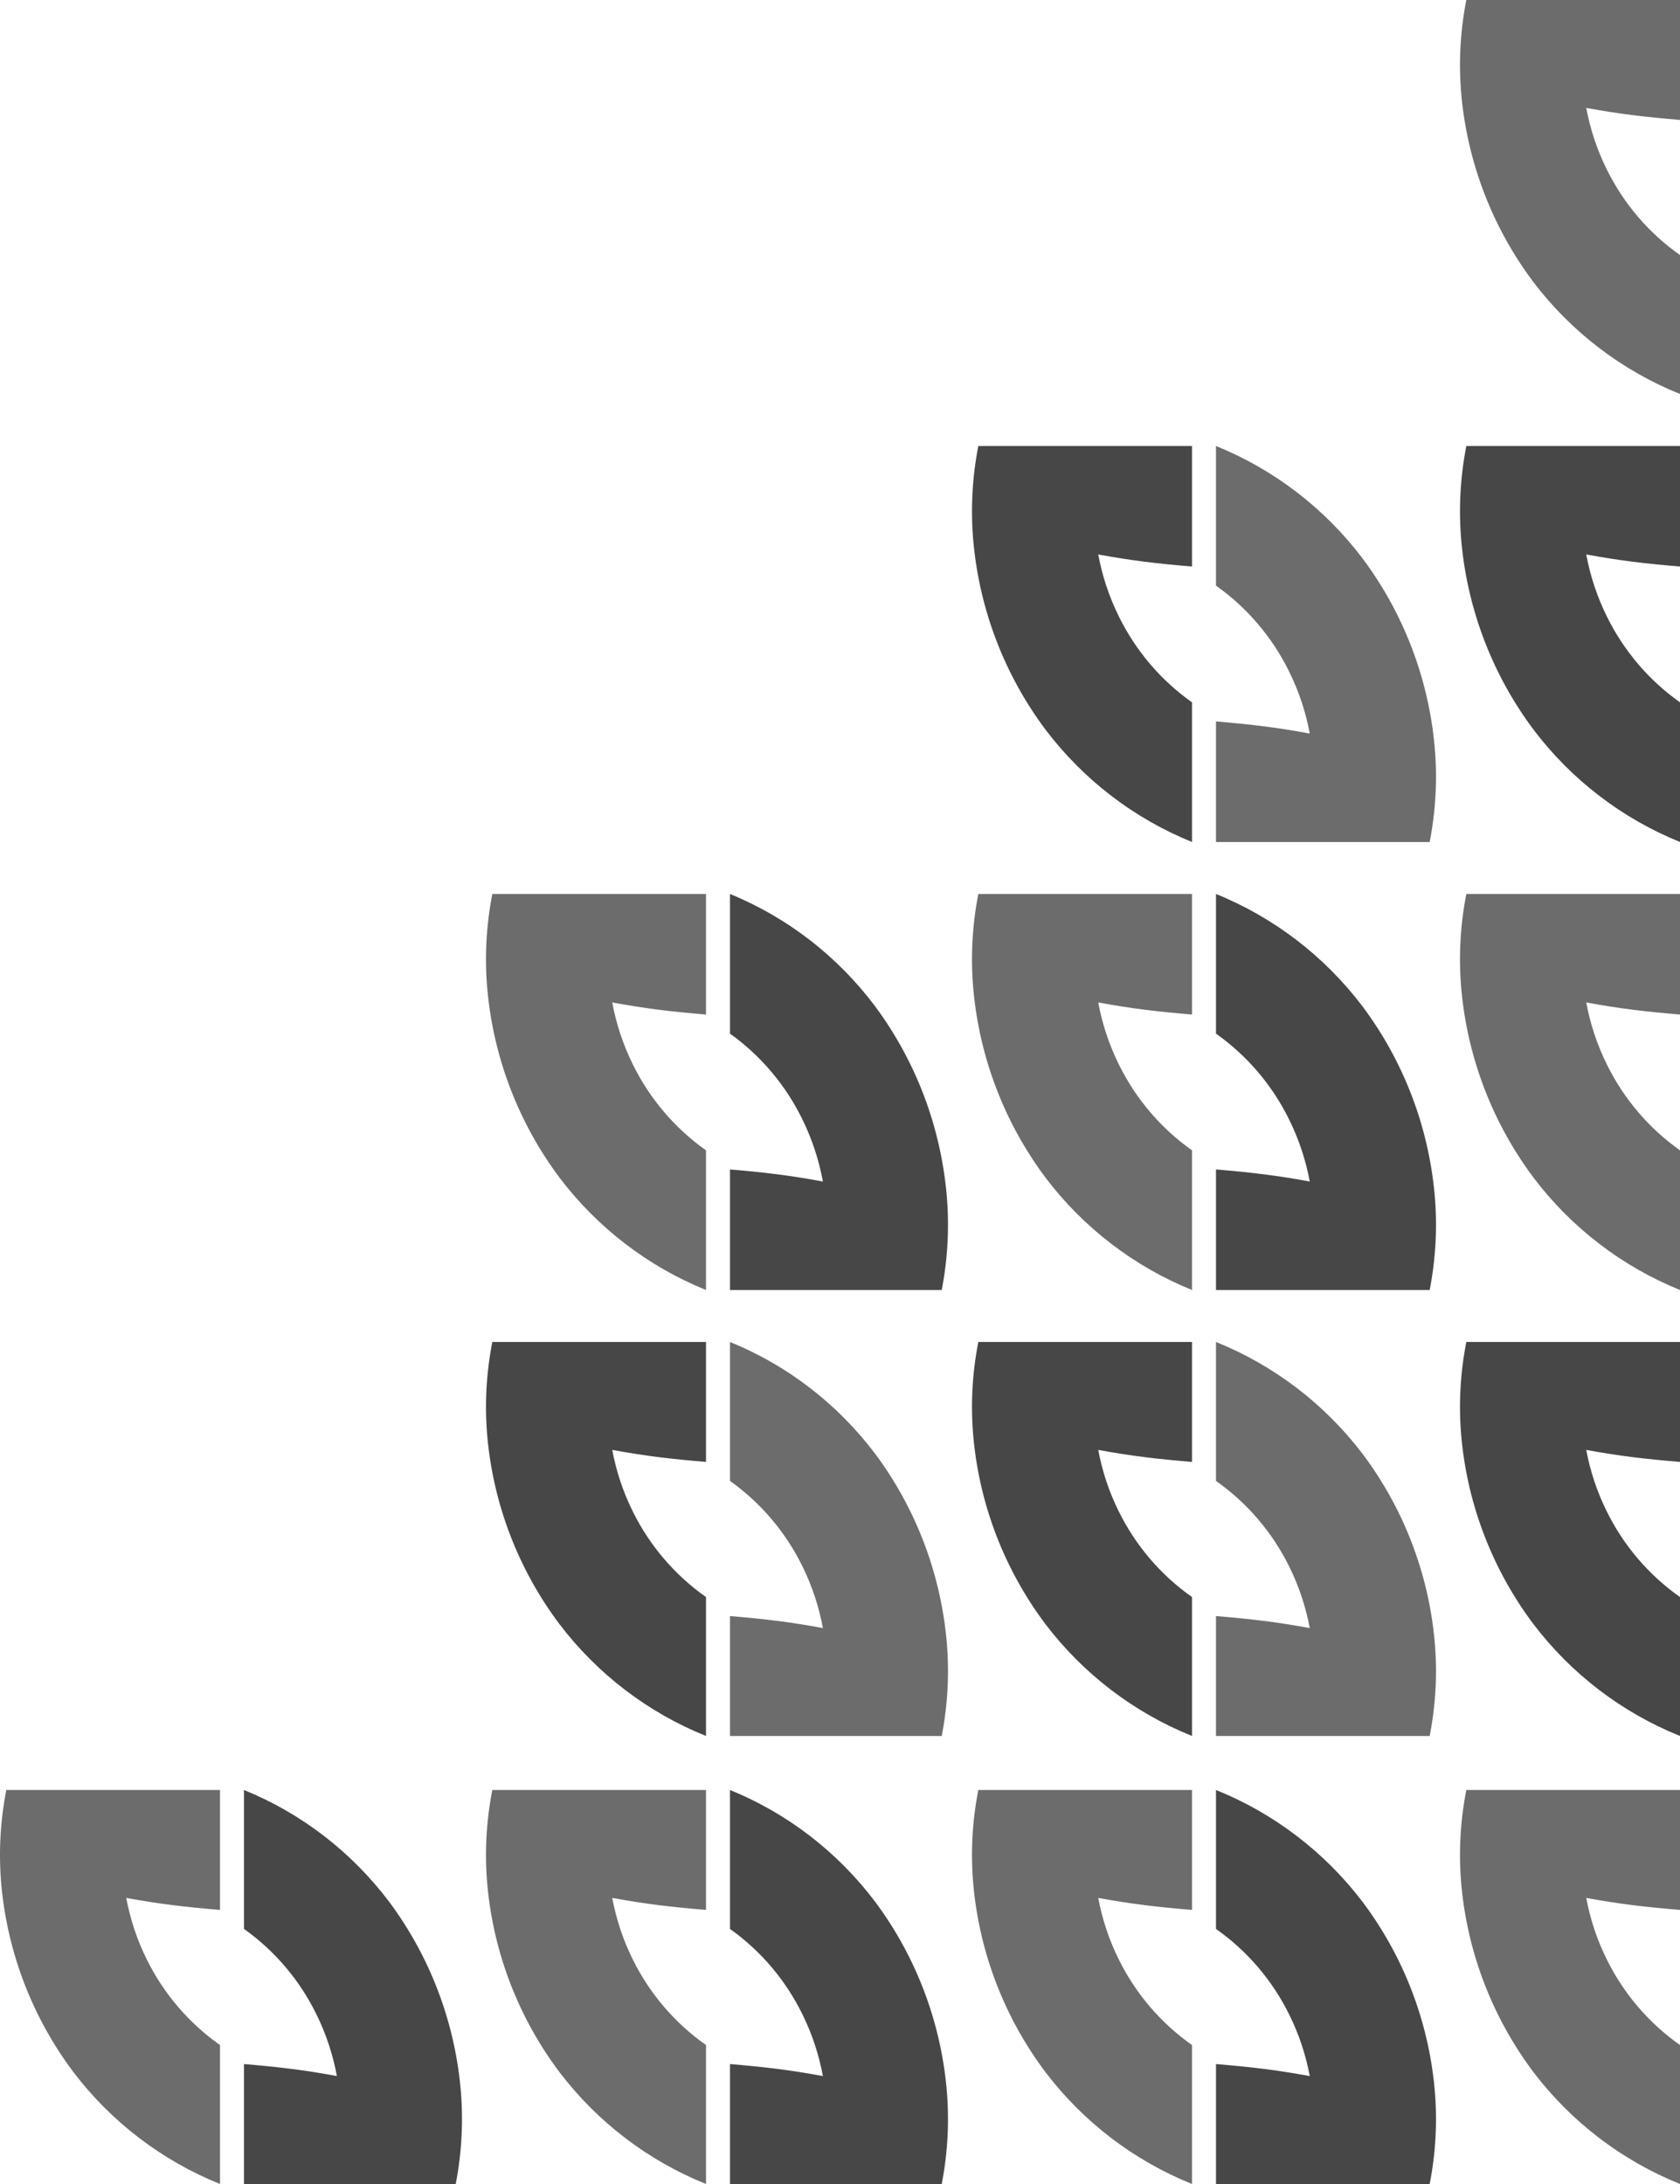 <?xml version="1.0" encoding="UTF-8"?> <svg xmlns="http://www.w3.org/2000/svg" version="1.2" viewBox="0 0 840 1092" width="840" height="1092"><style> .s0 { fill: #6d6c6c } .s1 { fill: #474747 } </style><path id="Path 145" fill-rule="evenodd" class="s0" d="m353 954.96v-59.96h-106.84c-3.1 15.83-3.94 32.04-2.43 48.11 3.2 33.74 15.68 65.95 36.04 93.01 18.94 24.89 44.23 44.19 73.23 55.88v-69.48c-15.56-10.94-28.13-25.65-36.57-42.72-4.86-9.77-8.32-20.14-10.31-30.85 16.92 3.11 29.45 4.55 46.88 6.01z"></path><path id="Path 146" fill-rule="evenodd" class="s1" d="m353 730.96v-59.97h-106.84c-3.1 15.83-3.94 32.05-2.43 48.12 3.2 33.74 15.68 65.95 36.04 93.01 18.94 24.89 44.23 44.19 73.23 55.87v-69.47c-15.56-10.94-28.13-25.65-36.57-42.72-4.86-9.77-8.32-20.14-10.31-30.85 16.92 3.11 29.45 4.55 46.88 6.01z"></path><path id="Path 147" fill-rule="evenodd" class="s0" d="m353 507.27v-60.28h-106.84c-3.1 15.92-3.94 32.21-2.43 48.36 3.2 33.92 15.68 66.29 36.04 93.49 18.94 25.01 44.23 44.41 73.23 56.16v-69.83c-15.56-11-28.13-25.78-36.57-42.94-4.86-9.82-8.32-20.25-10.31-31.01 16.92 3.13 29.45 4.58 46.88 6.05z"></path><path id="Path 148" fill-rule="evenodd" class="s1" d="m365 1032.03v59.97h105.87c3.07-15.83 3.9-32.05 2.4-48.12-3.17-33.74-15.53-65.95-35.71-93.01-18.77-24.88-43.83-44.19-72.56-55.87v69.47c15.41 10.94 27.87 25.65 36.23 42.72 4.81 9.78 8.24 20.14 10.22 30.85-16.77-3.11-29.18-4.55-46.45-6.01z"></path><path id="Path 149" fill-rule="evenodd" class="s0" d="m63.12 948.95c1.99 10.71 5.46 21.08 10.31 30.85 8.44 17.07 21.01 31.78 36.57 42.72v69.48c-29-11.69-54.29-30.99-73.23-55.88-20.36-27.06-32.84-59.27-36.04-93.01-1.51-16.07-0.67-32.28 2.43-48.11h106.84v59.96c-17.43-1.46-29.96-2.9-46.88-6.01zm486 0c1.99 10.71 5.45 21.08 10.31 30.85 8.44 17.07 21.01 31.78 36.57 42.72v69.48c-29-11.69-54.29-30.99-73.23-55.88-20.36-27.06-32.84-59.27-36.04-93.01-1.51-16.07-0.67-32.28 2.43-48.11h106.84v59.96c-17.43-1.46-29.96-2.9-46.88-6.01z"></path><path id="Path 150" fill-rule="evenodd" class="s1" d="m608 1032.03v59.97h106.84c3.1-15.83 3.94-32.05 2.42-48.12-3.19-33.74-15.67-65.95-36.03-93.01-18.95-24.88-44.24-44.19-73.23-55.87v69.47c15.55 10.94 28.13 25.65 36.56 42.72 4.86 9.78 8.32 20.14 10.32 30.85-16.93-3.11-29.45-4.55-46.88-6.01z"></path><path id="Path 151" fill-rule="evenodd" class="s0" d="m793.12 948.95c1.99 10.71 5.45 21.08 10.31 30.85 8.44 17.07 21.01 31.78 36.57 42.72v69.48c-29-11.69-54.29-30.99-73.23-55.88-20.36-27.06-32.84-59.27-36.04-93.01-1.51-16.07-0.67-32.28 2.43-48.11h106.84v59.96c-17.43-1.46-29.96-2.9-46.88-6.01zm-381.67-134.91c-1.98-10.71-5.41-21.08-10.22-30.85-8.36-17.07-20.82-31.78-36.23-42.72v-69.48c28.73 11.69 53.79 30.99 72.56 55.88 20.18 27.06 32.54 59.27 35.71 93.01 1.5 16.07 0.67 32.28-2.4 48.11h-105.87v-59.96c17.27 1.46 29.68 2.9 46.45 6.01z"></path><path id="Path 152" fill-rule="evenodd" class="s1" d="m596 730.96v-59.97h-106.84c-3.1 15.83-3.94 32.05-2.43 48.12 3.2 33.74 15.68 65.95 36.04 93.01 18.94 24.89 44.23 44.19 73.23 55.87v-69.47c-15.56-10.94-28.13-25.65-36.57-42.72-4.86-9.77-8.32-20.14-10.31-30.85 16.92 3.11 29.45 4.55 46.88 6.01z"></path><path id="Path 153" fill-rule="evenodd" class="s0" d="m608 808.03v59.96h106.84c3.1-15.83 3.94-32.04 2.42-48.11-3.19-33.74-15.67-65.95-36.03-93.01-18.95-24.89-44.24-44.19-73.23-55.88v69.48c15.55 10.94 28.13 25.65 36.56 42.72 4.86 9.77 8.32 20.14 10.32 30.85-16.93-3.11-29.45-4.55-46.88-6.01z"></path><path id="Path 154" fill-rule="evenodd" class="s1" d="m793.12 724.95c1.99 10.71 5.45 21.08 10.31 30.85 8.44 17.07 21.01 31.78 36.57 42.72v69.47c-29-11.68-54.29-30.98-73.23-55.87-20.36-27.06-32.84-59.27-36.04-93.01-1.51-16.07-0.67-32.29 2.43-48.12h106.84v59.97c-17.43-1.46-29.96-2.9-46.88-6.01zm-381.67-134.18c-1.98-10.76-5.41-21.19-10.22-31.01-8.36-17.16-20.82-31.94-36.23-42.94v-69.83c28.73 11.75 53.79 31.15 72.56 56.16 20.18 27.2 32.54 59.57 35.71 93.49 1.5 16.15 0.67 32.44-2.4 48.36h-105.87v-60.28c17.27 1.47 29.68 2.92 46.45 6.05z"></path><path id="Path 155" fill-rule="evenodd" class="s0" d="m596 507.27v-60.28h-106.84c-3.1 15.92-3.94 32.21-2.43 48.36 3.2 33.92 15.68 66.29 36.04 93.49 18.94 25.01 44.23 44.41 73.23 56.16v-69.83c-15.56-11-28.13-25.78-36.57-42.94-4.86-9.82-8.32-20.25-10.31-31.01 16.92 3.13 29.45 4.58 46.88 6.05z"></path><path id="Path 156" fill-rule="evenodd" class="s1" d="m608 584.72v60.28h106.84c3.1-15.92 3.94-32.21 2.42-48.36-3.19-33.92-15.67-66.29-36.03-93.49-18.95-25.01-44.24-44.41-73.23-56.16v69.83c15.55 11 28.13 25.78 36.56 42.94 4.86 9.82 8.32 20.25 10.32 31-16.93-3.12-29.45-4.57-46.88-6.04z"></path><path id="Path 157" fill-rule="evenodd" class="s0" d="m840 507.27v-60.28h-106.84c-3.1 15.92-3.94 32.21-2.43 48.36 3.2 33.92 15.68 66.29 36.04 93.49 18.94 25.01 44.23 44.41 73.23 56.16v-69.83c-15.56-11-28.13-25.78-36.57-42.94-4.86-9.82-8.32-20.25-10.31-31.01 16.92 3.13 29.45 4.58 46.88 6.05z"></path><path id="Path 158" fill-rule="evenodd" class="s1" d="m596 283.27v-60.27h-106.84c-3.1 15.91-3.94 32.2-2.43 48.35 3.2 33.92 15.68 66.29 36.04 93.49 18.94 25.01 44.23 44.41 73.23 56.16v-69.83c-15.56-11-28.13-25.78-36.57-42.94-4.86-9.82-8.32-20.25-10.31-31 16.92 3.12 29.45 4.57 46.88 6.04z"></path><path id="Path 159" fill-rule="evenodd" class="s0" d="m608 360.72v60.28h106.84c3.1-15.91 3.94-32.21 2.42-48.36-3.19-33.92-15.67-66.29-36.03-93.49-18.95-25.01-44.24-44.41-73.23-56.15v69.82c15.55 11 28.13 25.78 36.56 42.94 4.86 9.82 8.32 20.25 10.32 31.01-16.93-3.13-29.45-4.58-46.88-6.05z"></path><path id="Path 160" fill-rule="evenodd" class="s1" d="m793.12 277.22c1.99 10.76 5.45 21.19 10.31 31.01 8.44 17.16 21.01 31.94 36.57 42.94v69.83c-29-11.75-54.29-31.15-73.23-56.16-20.36-27.2-32.84-59.57-36.04-93.49-1.51-16.15-0.67-32.44 2.43-48.35h106.84v60.27c-17.43-1.47-29.96-2.92-46.88-6.05zm-624.67 760.82c-1.98-10.71-5.41-21.07-10.22-30.85-8.36-17.07-20.82-31.78-36.23-42.72v-69.47c28.73 11.68 53.79 30.99 72.56 55.87 20.18 27.06 32.54 59.27 35.71 93.01 1.5 16.07 0.67 32.29-2.41 48.12h-105.86v-59.97c17.27 1.46 29.68 2.9 46.45 6.01z"></path><path id="Path 161" fill-rule="evenodd" class="s0" d="m840 59.96v-59.96h-106.84c-3.1 15.83-3.94 32.04-2.43 48.11 3.2 33.74 15.68 65.95 36.04 93.01 18.94 24.89 44.23 44.19 73.23 55.88v-69.48c-15.56-10.94-28.13-25.65-36.57-42.72-4.86-9.77-8.32-20.14-10.31-30.85 16.92 3.11 29.45 4.55 46.88 6.01z"></path></svg> 